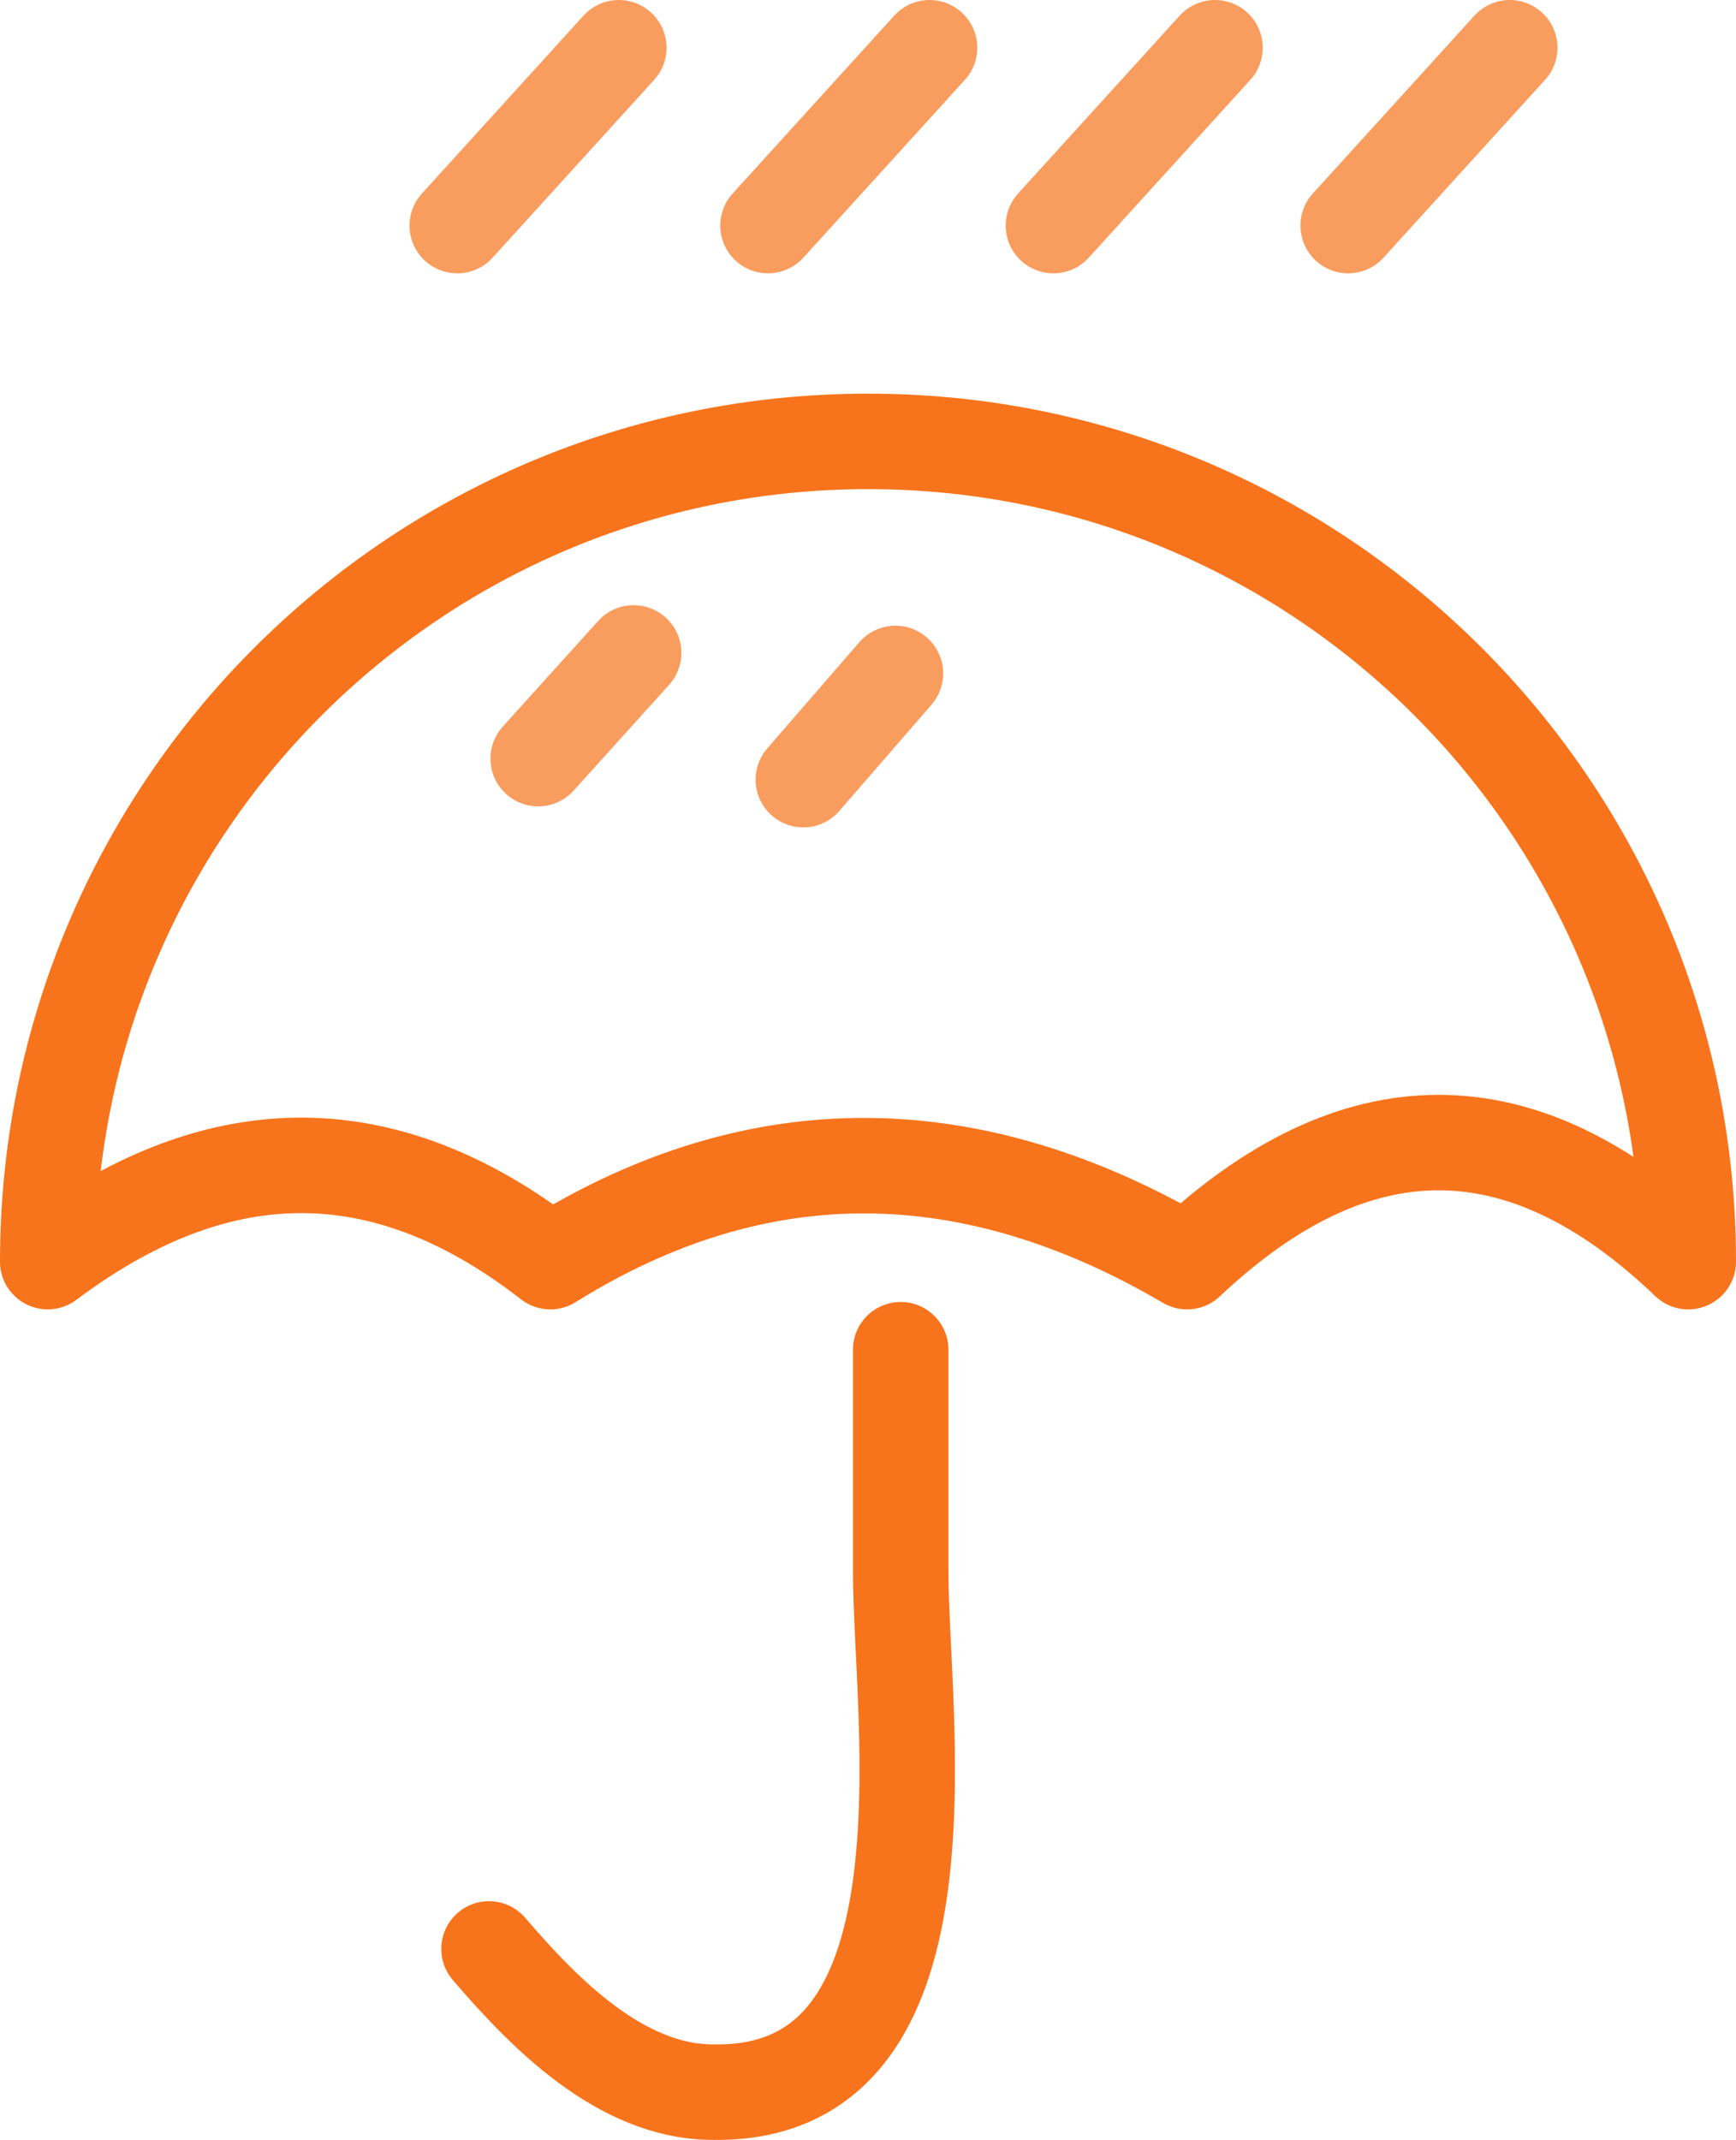 <?xml version="1.0" encoding="utf-8"?>
<!-- Generator: Adobe Illustrator 24.0.1, SVG Export Plug-In . SVG Version: 6.00 Build 0)  -->
<svg version="1.1" id="Layer_1" xmlns="http://www.w3.org/2000/svg" xmlns:xlink="http://www.w3.org/1999/xlink" x="0px" y="0px"
	 viewBox="0 0 72.74 89.64" style="enable-background:new 0 0 72.74 89.64;" xml:space="preserve">
<style type="text/css">
	.st0{fill:none;stroke:#F7741C;stroke-width:4;stroke-linecap:round;stroke-linejoin:round;}
	.st1{opacity:0.7;fill:none;stroke:#F7741C;stroke-width:4;stroke-linecap:round;stroke-linejoin:round;enable-background:new    ;}
</style>
<title>icons</title>
<g id="Layer_4">
	<path class="st0" d="M2,52.85c0-18.98,15.39-34.37,34.38-34.36c18.98,0,34.36,15.39,34.36,34.36c-7-6.7-14-6.6-21,0
		c-9-5.27-17.93-5.45-26.68,0C15.89,47.28,8.9,47.67,2,52.85z"/>
	<path class="st0" d="M37.74,56.54v9.29c0,6.18,2.54,22-7.87,21.81c-3.86,0-7.1-3.34-9.38-6"/>
	<line class="st1" x1="25.93" y1="2" x2="19.16" y2="9.45"/>
	<line class="st1" x1="38.95" y1="2" x2="32.18" y2="9.45"/>
	<line class="st1" x1="50.91" y1="2" x2="44.14" y2="9.45"/>
	<line class="st1" x1="63.26" y1="2" x2="56.49" y2="9.45"/>
	<line class="st1" x1="26.55" y1="27.35" x2="22.55" y2="31.78"/>
	<line class="st1" x1="37.52" y1="28.21" x2="33.66" y2="32.66"/>
</g>
</svg>
